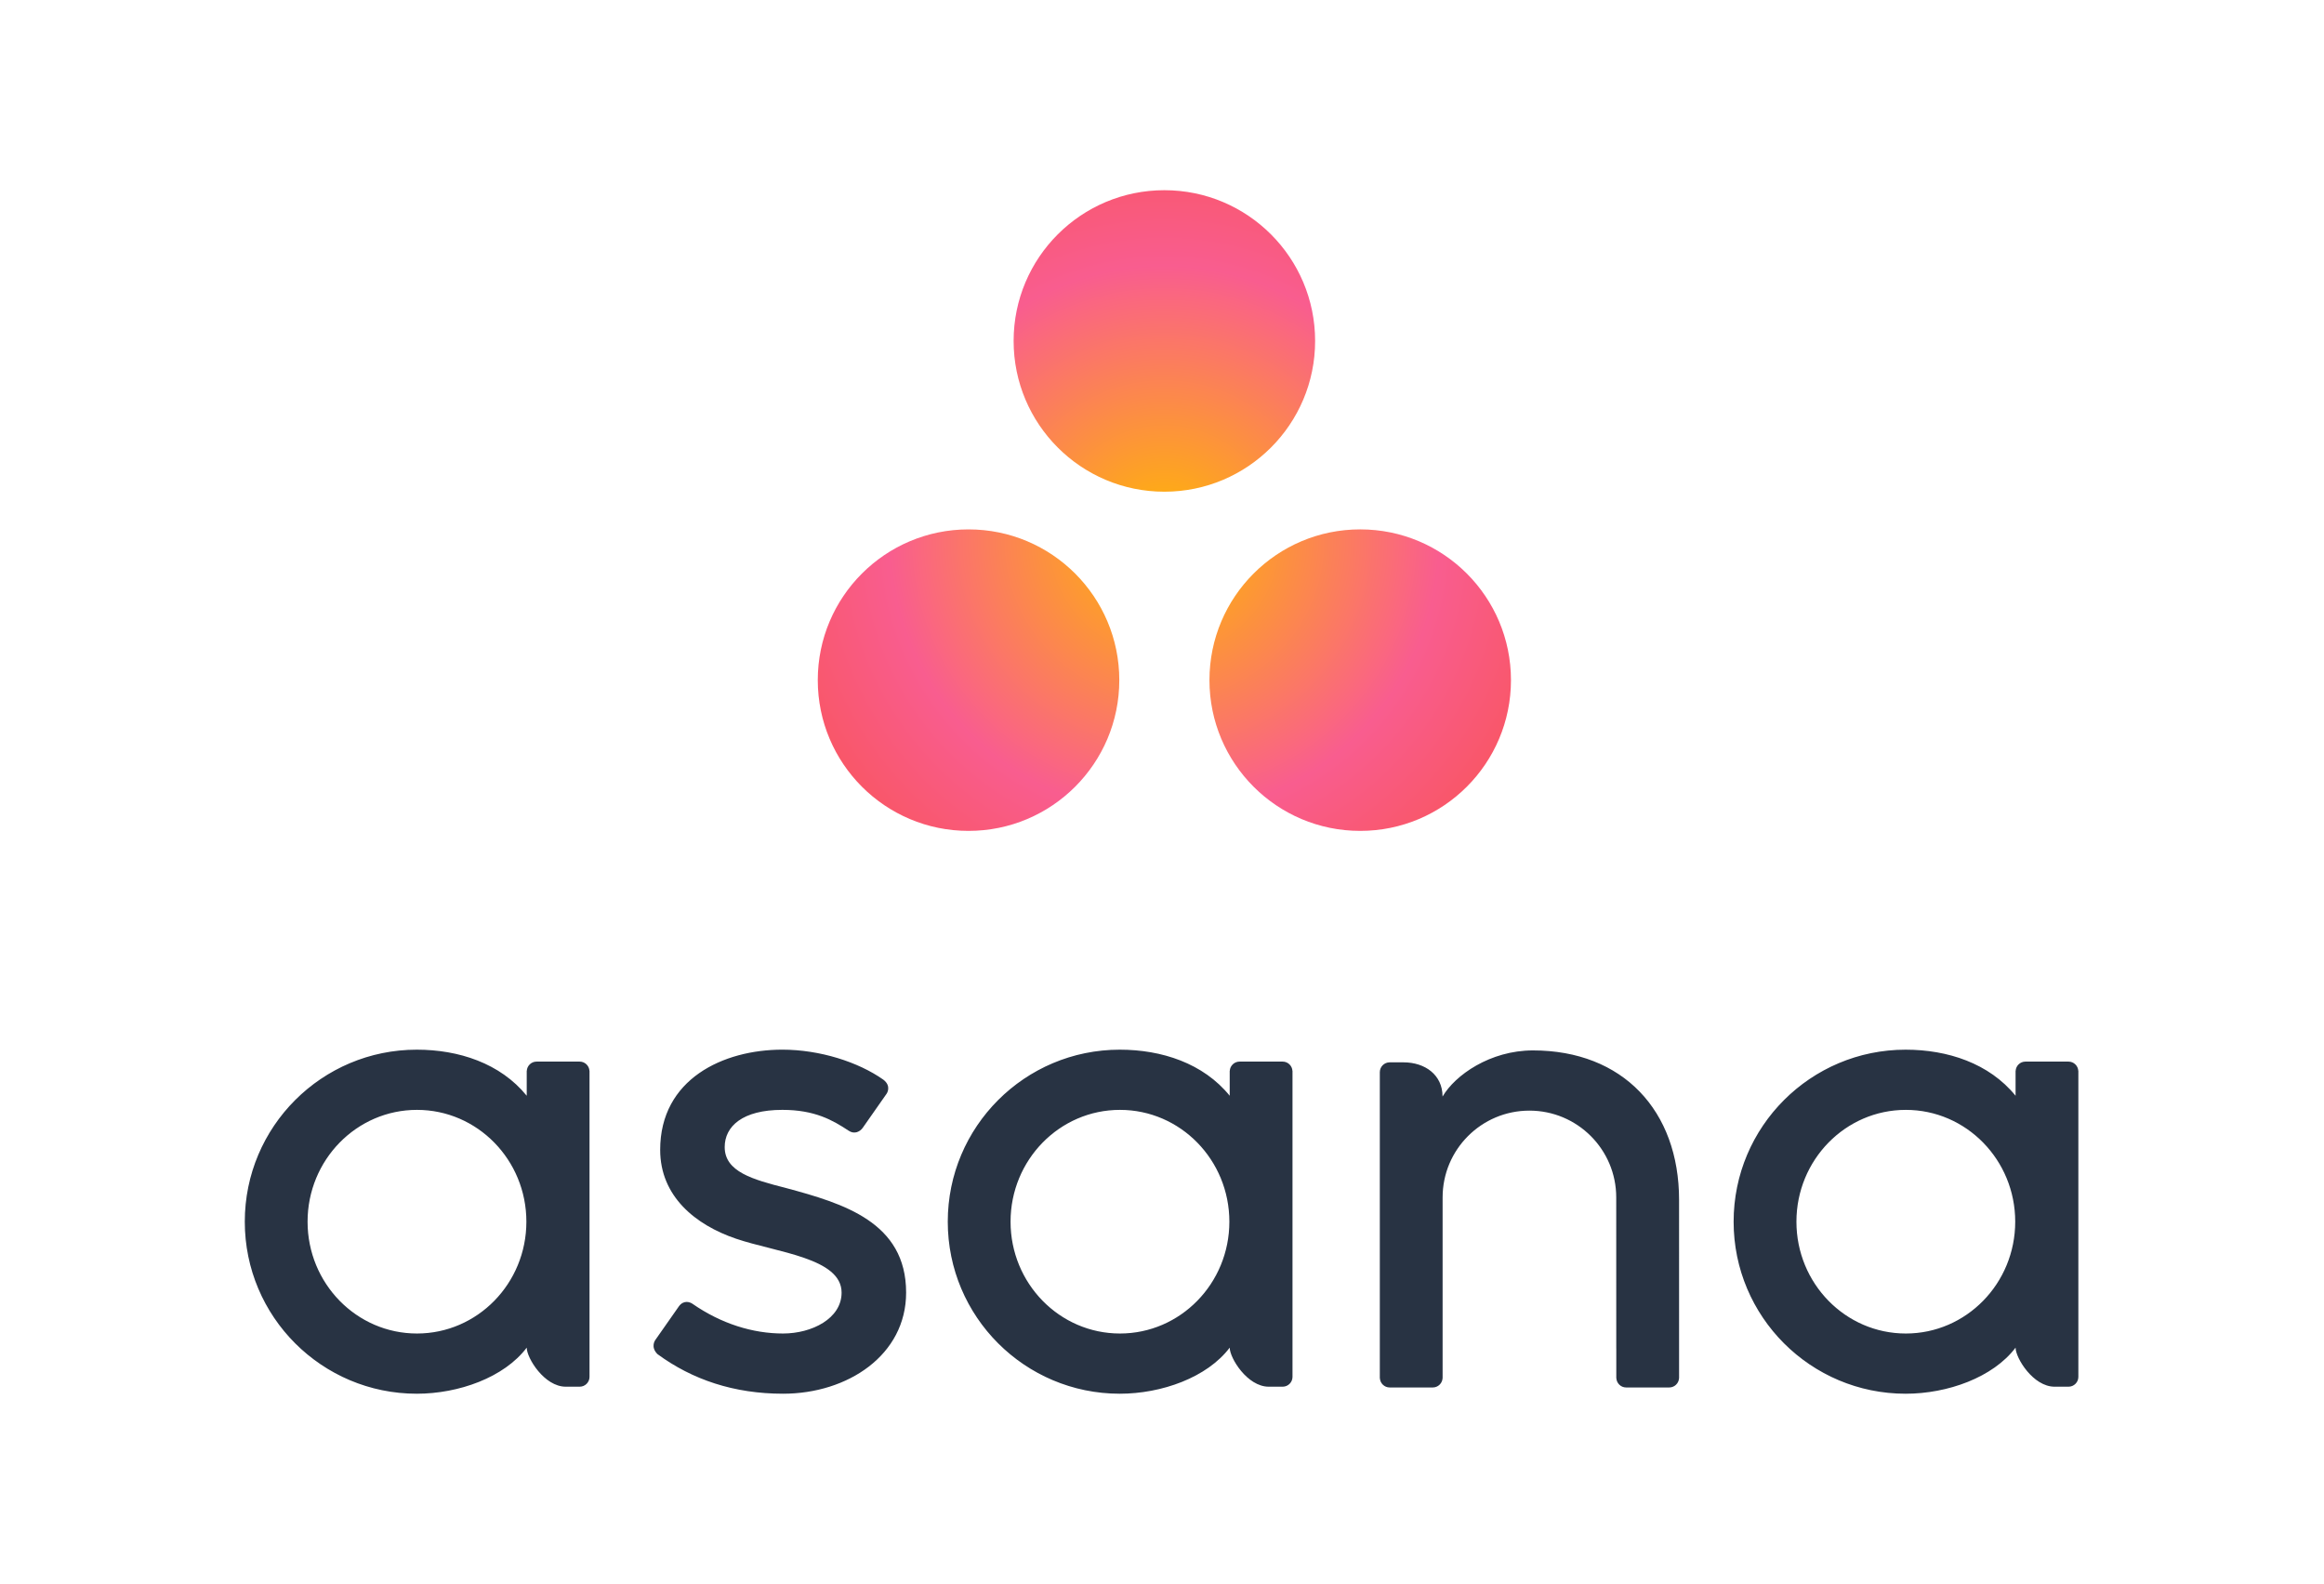 <?xml version="1.0" encoding="UTF-8" standalone="no"?><!DOCTYPE svg PUBLIC "-//W3C//DTD SVG 1.1//EN" "http://www.w3.org/Graphics/SVG/1.1/DTD/svg11.dtd"><svg width="100%" height="100%" viewBox="0 0 917 625" version="1.1" xmlns="http://www.w3.org/2000/svg" xmlns:xlink="http://www.w3.org/1999/xlink" xml:space="preserve" xmlns:serif="http://www.serif.com/" style="fill-rule:evenodd;clip-rule:evenodd;stroke-linejoin:round;stroke-miterlimit:2;"><g><path d="M164.531,526.188c-23.842,-0 -43.169,-19.752 -43.169,-44.123c0,-24.367 19.327,-44.122 43.169,-44.122c23.843,0 43.166,19.755 43.166,44.122c-0,24.371 -19.323,44.123 -43.166,44.123Zm43.304,5.597c0,4.039 6.923,15.39 15.407,15.39l5.495,-0c2.13,-0 3.873,-1.746 3.873,-3.875l0,-120.742l-0.023,-0c-0.11,-2.033 -1.794,-3.663 -3.85,-3.663l-17.026,-0c-2.059,-0 -3.74,1.63 -3.856,3.663l-0.02,-0l0,9.812c-10.432,-12.85 -26.878,-18.181 -43.371,-18.181c-37.488,0 -67.875,30.387 -67.875,67.876c0,37.489 30.387,67.881 67.875,67.881c16.493,-0 34.467,-6.399 43.369,-18.178l0.002,0.017Zm65.451,-17.292c11.366,7.871 23.772,11.695 35.692,11.695c11.359,-0 23.099,-5.889 23.099,-16.135c0,-13.682 -25.585,-15.812 -41.659,-21.274c-16.078,-5.464 -29.926,-16.76 -29.926,-35.049c-0,-27.985 24.937,-39.545 48.21,-39.545c14.748,0 29.963,4.864 39.828,11.831c3.399,2.572 1.328,5.529 1.328,5.529l-9.417,13.449c-1.058,1.514 -3.252,2.724 -5.564,1.182c-6.343,-4.193 -13.409,-8.234 -26.175,-8.234c-15.802,0 -22.753,6.56 -22.753,14.686c-0,9.749 11.117,12.814 24.139,16.138c22.694,6.114 47.447,13.468 47.447,41.287c0,24.657 -23.065,39.897 -48.557,39.897c-19.316,-0 -35.764,-5.509 -49.558,-15.631c-2.872,-2.875 -0.866,-5.545 -0.866,-5.545l9.37,-13.379c1.906,-2.504 4.31,-1.63 5.362,-0.902Zm211.931,17.292c0,4.039 6.922,15.39 15.406,15.39l5.493,-0c2.132,-0 3.877,-1.746 3.877,-3.875l-0,-120.742l-0.023,-0c-0.114,-2.033 -1.795,-3.663 -3.854,-3.663l-17.024,-0c-2.06,-0 -3.742,1.63 -3.854,3.663l-0.021,-0l0,9.812c-10.431,-12.85 -26.879,-18.181 -43.368,-18.181c-37.489,0 -67.88,30.387 -67.88,67.876c-0,37.489 30.391,67.881 67.88,67.881c16.489,-0 34.463,-6.399 43.366,-18.178l0.002,0.017Zm-43.304,-5.597c-23.843,-0 -43.169,-19.752 -43.169,-44.123c-0,-24.367 19.326,-44.122 43.169,-44.122c23.84,0 43.167,19.755 43.167,44.122c-0,24.371 -19.327,44.123 -43.167,44.123Zm220.617,9.747l-0.007,-62.477l0.002,0c-0,-35.22 -22.22,-58.979 -57.653,-58.979c-16.913,-0 -30.751,9.78 -35.648,18.18l0,-0.117l-0.029,0.096c-0.01,-8.502 -6.905,-13.453 -15.406,-13.453l-5.466,0c-2.133,0 -3.876,1.746 -3.876,3.877l0,120.75l0.023,-0c0.11,2.033 1.795,3.665 3.853,3.665l17.025,-0c0.26,-0 0.516,-0.031 0.764,-0.078c0.114,-0.024 0.216,-0.068 0.326,-0.1c0.129,-0.037 0.26,-0.068 0.379,-0.119c0.154,-0.062 0.291,-0.148 0.432,-0.226c0.069,-0.042 0.142,-0.072 0.209,-0.113c0.166,-0.111 0.325,-0.243 0.476,-0.378c0.024,-0.026 0.054,-0.043 0.078,-0.066c0.171,-0.163 0.324,-0.34 0.461,-0.531l0.002,-0.002c0.426,-0.586 0.684,-1.289 0.727,-2.052l0.022,-0l0,-71.323c0,-18.916 15.335,-34.251 34.252,-34.251c18.917,-0 34.253,15.335 34.253,34.251l0.014,59.619l0.005,-0.021c-0,0.052 0.009,0.107 0.009,0.162l0,11.563l0.023,-0c0.113,2.033 1.794,3.665 3.854,3.665l17.025,-0c0.262,-0 0.514,-0.031 0.762,-0.078c0.102,-0.023 0.195,-0.063 0.291,-0.087c0.142,-0.041 0.285,-0.077 0.418,-0.132c0.138,-0.059 0.266,-0.137 0.396,-0.211c0.081,-0.044 0.165,-0.078 0.242,-0.128c0.16,-0.106 0.303,-0.23 0.444,-0.352c0.036,-0.032 0.077,-0.06 0.111,-0.093c0.162,-0.155 0.303,-0.324 0.436,-0.5c0.008,-0.015 0.02,-0.025 0.031,-0.038c0.42,-0.58 0.675,-1.278 0.72,-2.036c0,-0.004 0.002,-0.01 0.002,-0.01l0.02,-0l0,-7.874l-0.002,-0.003Zm132.775,-4.15c-0,4.039 6.914,15.39 15.399,15.39l5.498,-0c2.129,-0 3.875,-1.746 3.875,-3.875l0,-120.742l-0.02,-0c-0.114,-2.033 -1.799,-3.663 -3.855,-3.663l-17.022,-0c-2.067,-0 -3.741,1.63 -3.855,3.663l-0.02,-0l-0,9.812c-10.439,-12.85 -26.881,-18.181 -43.376,-18.181c-37.485,0 -67.876,30.387 -67.876,67.876c0,37.489 30.391,67.881 67.876,67.881c16.495,-0 34.467,-6.399 43.365,-18.178l0.011,0.017Zm-43.304,-5.597c-23.842,-0 -43.169,-19.752 -43.169,-44.123c0,-24.367 19.327,-44.122 43.169,-44.122c23.833,0 43.159,19.755 43.159,44.122c-0,24.371 -19.326,44.123 -43.159,44.123Z" style="fill:#283343;fill-rule:nonzero;"/><path d="M536.709,208.889c-32.855,0 -59.485,26.631 -59.485,59.483c0,32.854 26.63,59.487 59.485,59.487c32.851,0 59.483,-26.633 59.483,-59.487c-0,-32.852 -26.632,-59.483 -59.483,-59.483Zm-154.546,0.004c-32.851,0 -59.484,26.627 -59.484,59.482c0,32.851 26.633,59.484 59.484,59.484c32.853,0 59.487,-26.633 59.487,-59.484c0,-32.855 -26.634,-59.482 -59.487,-59.482Zm136.755,-74.36c-0,32.852 -26.63,59.489 -59.481,59.489c-32.854,0 -59.485,-26.637 -59.485,-59.489c0,-32.85 26.631,-59.483 59.485,-59.483c32.851,0 59.481,26.633 59.481,59.483Z" style="fill:url(#_Radial1);fill-rule:nonzero;"/></g><defs><radialGradient id="_Radial1" cx="0" cy="0" r="1" gradientUnits="userSpaceOnUse" gradientTransform="matrix(181.239,0,0,181.239,459.436,213.216)"><stop offset="0" style="stop-color:#ffb900;stop-opacity:1"/><stop offset="0.6" style="stop-color:#f95d8f;stop-opacity:1"/><stop offset="1" style="stop-color:#f95353;stop-opacity:1"/><stop offset="1" style="stop-color:#f95353;stop-opacity:1"/></radialGradient></defs></svg>